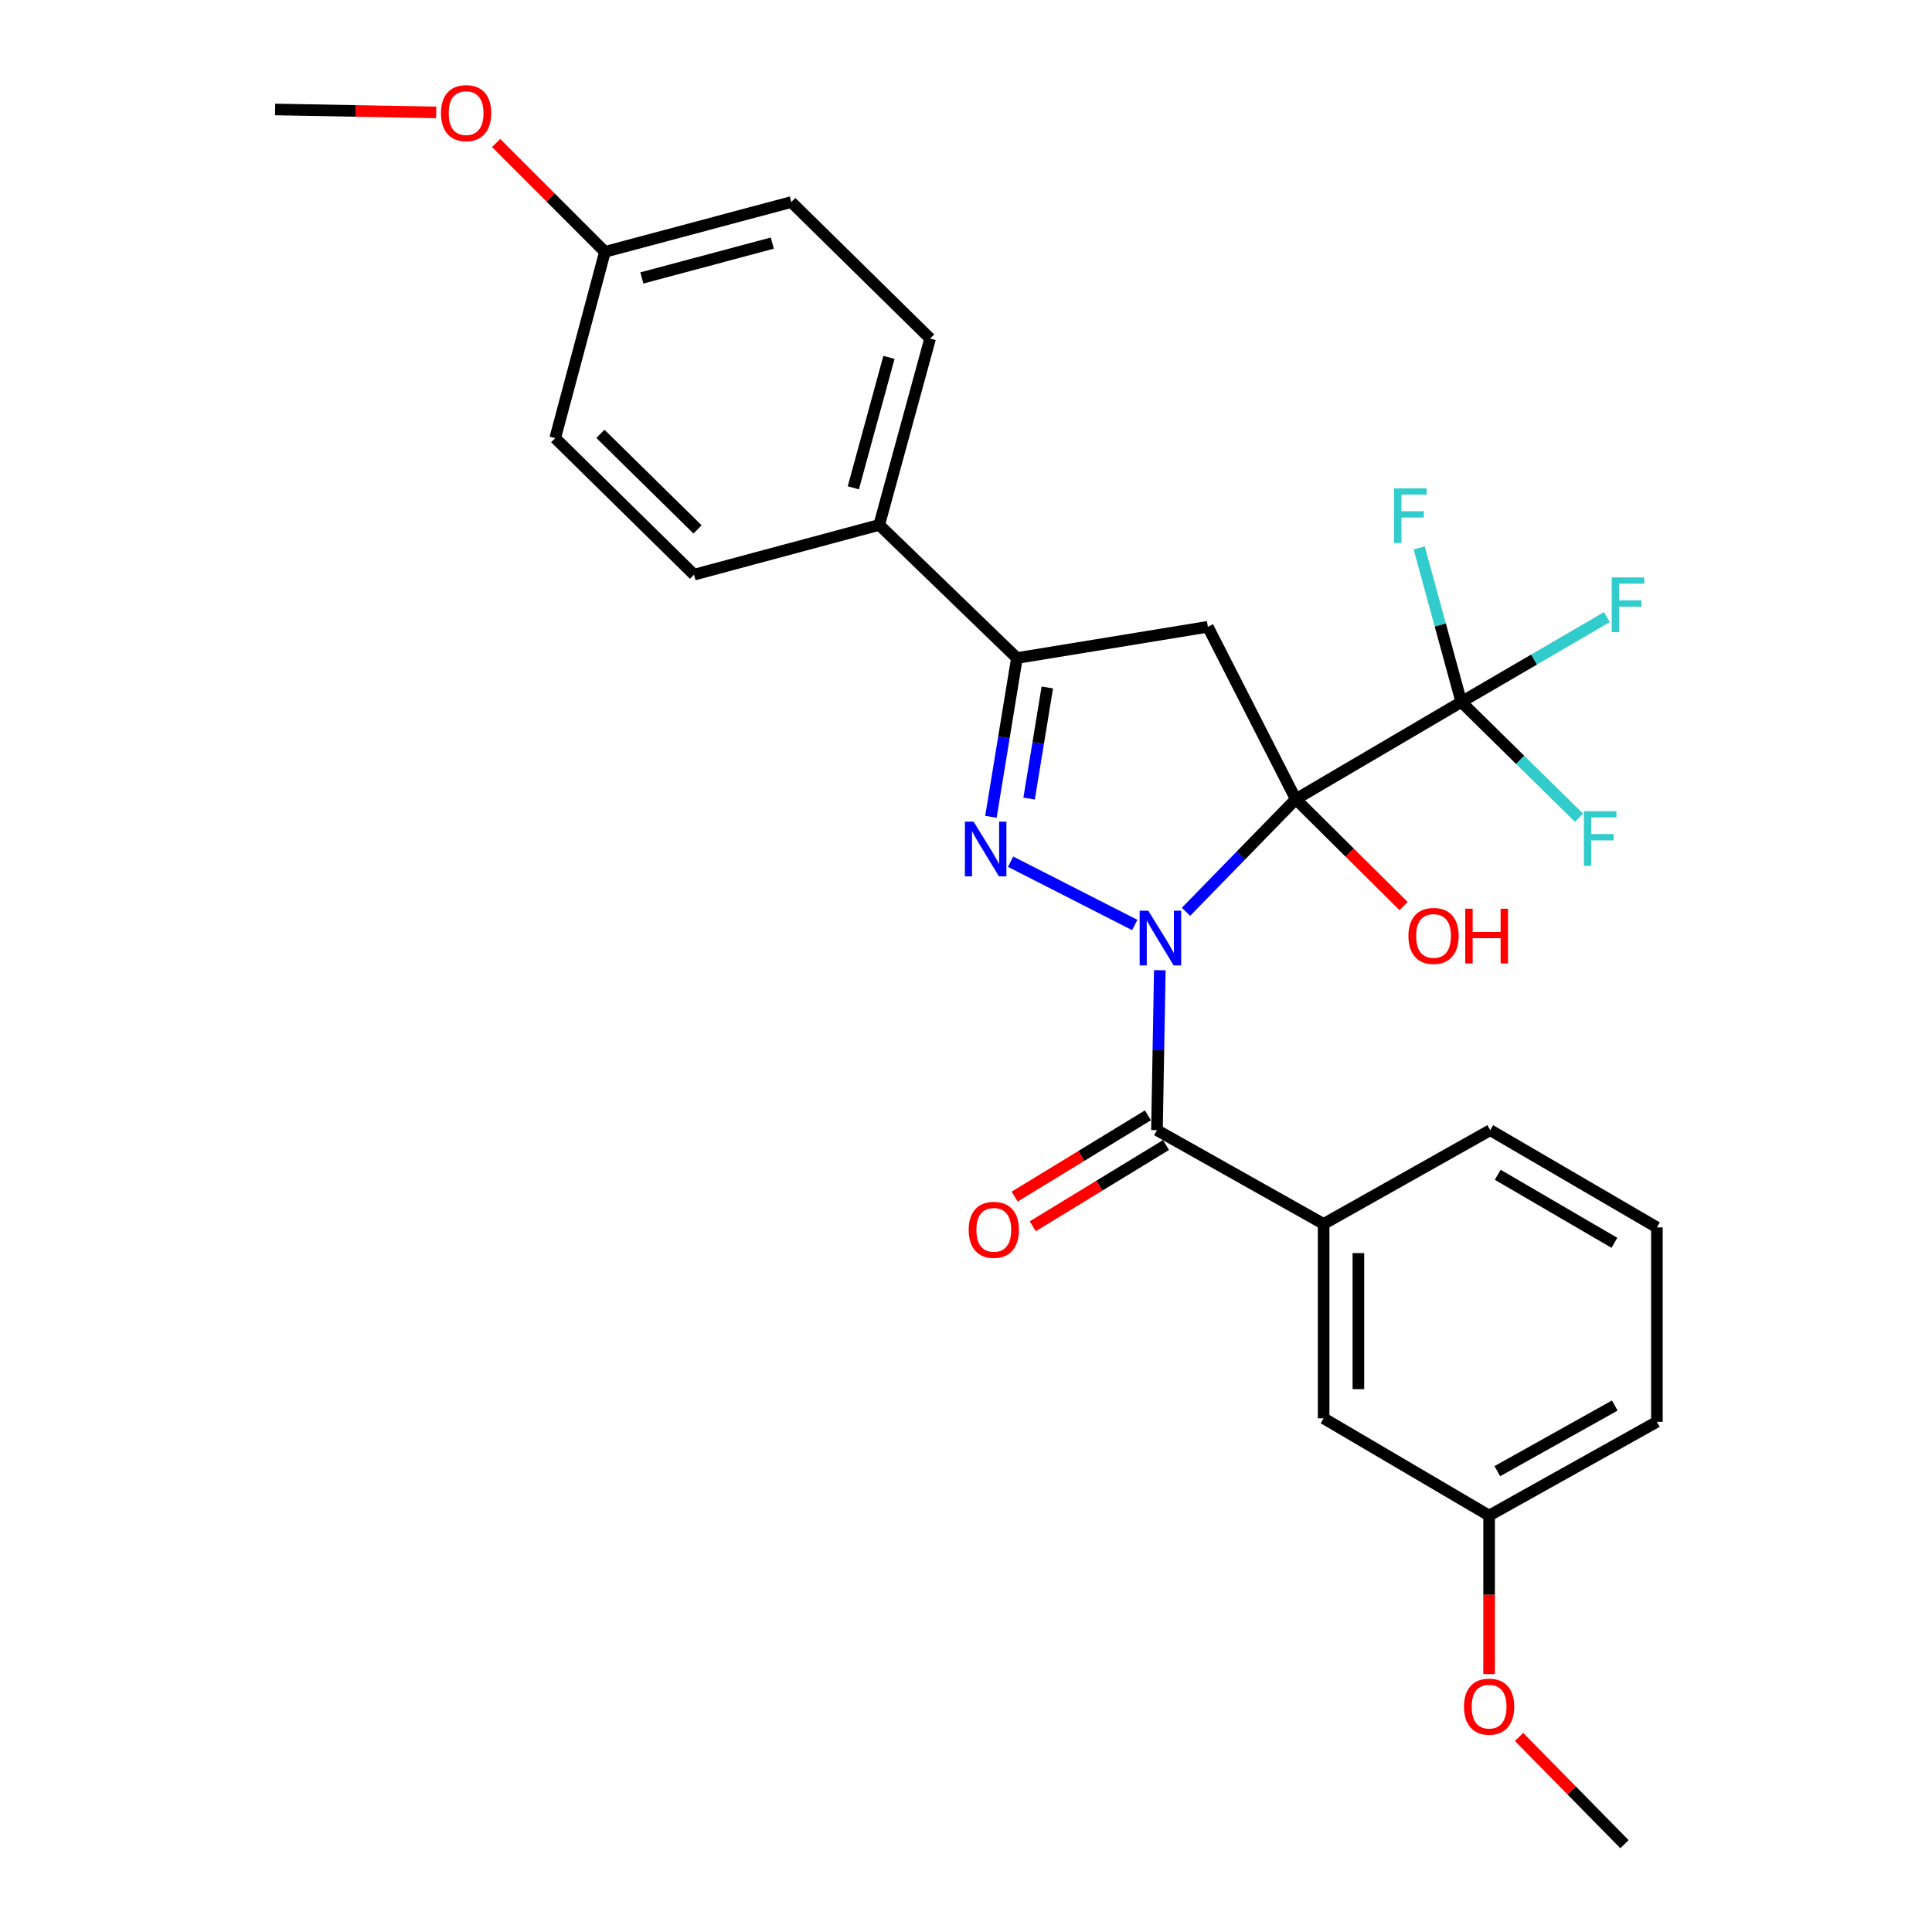 <?xml version='1.0' encoding='iso-8859-1'?>
<svg version='1.1' baseProfile='full'
              xmlns='http://www.w3.org/2000/svg'
                      xmlns:rdkit='http://www.rdkit.org/xml'
                      xmlns:xlink='http://www.w3.org/1999/xlink'
                  xml:space='preserve'
width='1000px' height='1000px' viewBox='0 0 1000 1000'>
<!-- END OF HEADER -->
<rect style='opacity:1.0;fill:#FFFFFF;stroke:none' width='1000' height='1000' x='0' y='0'> </rect>
<path class='bond-0' d='M 613.869,471.95 L 642.289,442.804' style='fill:none;fill-rule:evenodd;stroke:#0000FF;stroke-width:6px;stroke-linecap:butt;stroke-linejoin:miter;stroke-opacity:1' />
<path class='bond-0' d='M 642.289,442.804 L 670.709,413.659' style='fill:none;fill-rule:evenodd;stroke:#000000;stroke-width:6px;stroke-linecap:butt;stroke-linejoin:miter;stroke-opacity:1' />
<path class='bond-1' d='M 587.341,478.769 L 523.078,446.009' style='fill:none;fill-rule:evenodd;stroke:#0000FF;stroke-width:6px;stroke-linecap:butt;stroke-linejoin:miter;stroke-opacity:1' />
<path class='bond-3' d='M 600.321,502.184 L 599.58,543.581' style='fill:none;fill-rule:evenodd;stroke:#0000FF;stroke-width:6px;stroke-linecap:butt;stroke-linejoin:miter;stroke-opacity:1' />
<path class='bond-3' d='M 599.58,543.581 L 598.84,584.977' style='fill:none;fill-rule:evenodd;stroke:#000000;stroke-width:6px;stroke-linecap:butt;stroke-linejoin:miter;stroke-opacity:1' />
<path class='bond-2' d='M 670.709,413.659 L 625.181,324.432' style='fill:none;fill-rule:evenodd;stroke:#000000;stroke-width:6px;stroke-linecap:butt;stroke-linejoin:miter;stroke-opacity:1' />
<path class='bond-4' d='M 670.709,413.659 L 756.378,363.344' style='fill:none;fill-rule:evenodd;stroke:#000000;stroke-width:6px;stroke-linecap:butt;stroke-linejoin:miter;stroke-opacity:1' />
<path class='bond-9' d='M 670.709,413.659 L 698.599,441.318' style='fill:none;fill-rule:evenodd;stroke:#000000;stroke-width:6px;stroke-linecap:butt;stroke-linejoin:miter;stroke-opacity:1' />
<path class='bond-9' d='M 698.599,441.318 L 726.488,468.977' style='fill:none;fill-rule:evenodd;stroke:#FF0000;stroke-width:6px;stroke-linecap:butt;stroke-linejoin:miter;stroke-opacity:1' />
<path class='bond-5' d='M 512.901,422.767 L 519.626,381.684' style='fill:none;fill-rule:evenodd;stroke:#0000FF;stroke-width:6px;stroke-linecap:butt;stroke-linejoin:miter;stroke-opacity:1' />
<path class='bond-5' d='M 519.626,381.684 L 526.351,340.601' style='fill:none;fill-rule:evenodd;stroke:#000000;stroke-width:6px;stroke-linecap:butt;stroke-linejoin:miter;stroke-opacity:1' />
<path class='bond-5' d='M 532.669,413.348 L 537.377,384.59' style='fill:none;fill-rule:evenodd;stroke:#0000FF;stroke-width:6px;stroke-linecap:butt;stroke-linejoin:miter;stroke-opacity:1' />
<path class='bond-5' d='M 537.377,384.59 L 542.085,355.831' style='fill:none;fill-rule:evenodd;stroke:#000000;stroke-width:6px;stroke-linecap:butt;stroke-linejoin:miter;stroke-opacity:1' />
<path class='bond-27' d='M 625.181,324.432 L 526.351,340.601' style='fill:none;fill-rule:evenodd;stroke:#000000;stroke-width:6px;stroke-linecap:butt;stroke-linejoin:miter;stroke-opacity:1' />
<path class='bond-6' d='M 598.84,584.977 L 685.109,633.513' style='fill:none;fill-rule:evenodd;stroke:#000000;stroke-width:6px;stroke-linecap:butt;stroke-linejoin:miter;stroke-opacity:1' />
<path class='bond-8' d='M 594.157,577.299 L 559.669,598.333' style='fill:none;fill-rule:evenodd;stroke:#000000;stroke-width:6px;stroke-linecap:butt;stroke-linejoin:miter;stroke-opacity:1' />
<path class='bond-8' d='M 559.669,598.333 L 525.18,619.366' style='fill:none;fill-rule:evenodd;stroke:#FF0000;stroke-width:6px;stroke-linecap:butt;stroke-linejoin:miter;stroke-opacity:1' />
<path class='bond-8' d='M 603.523,592.656 L 569.034,613.689' style='fill:none;fill-rule:evenodd;stroke:#000000;stroke-width:6px;stroke-linecap:butt;stroke-linejoin:miter;stroke-opacity:1' />
<path class='bond-8' d='M 569.034,613.689 L 534.545,634.723' style='fill:none;fill-rule:evenodd;stroke:#FF0000;stroke-width:6px;stroke-linecap:butt;stroke-linejoin:miter;stroke-opacity:1' />
<path class='bond-11' d='M 756.378,363.344 L 745.475,323.463' style='fill:none;fill-rule:evenodd;stroke:#000000;stroke-width:6px;stroke-linecap:butt;stroke-linejoin:miter;stroke-opacity:1' />
<path class='bond-11' d='M 745.475,323.463 L 734.572,283.582' style='fill:none;fill-rule:evenodd;stroke:#33CCCC;stroke-width:6px;stroke-linecap:butt;stroke-linejoin:miter;stroke-opacity:1' />
<path class='bond-12' d='M 756.378,363.344 L 794.05,341.375' style='fill:none;fill-rule:evenodd;stroke:#000000;stroke-width:6px;stroke-linecap:butt;stroke-linejoin:miter;stroke-opacity:1' />
<path class='bond-12' d='M 794.05,341.375 L 831.721,319.406' style='fill:none;fill-rule:evenodd;stroke:#33CCCC;stroke-width:6px;stroke-linecap:butt;stroke-linejoin:miter;stroke-opacity:1' />
<path class='bond-13' d='M 756.378,363.344 L 786.838,393.304' style='fill:none;fill-rule:evenodd;stroke:#000000;stroke-width:6px;stroke-linecap:butt;stroke-linejoin:miter;stroke-opacity:1' />
<path class='bond-13' d='M 786.838,393.304 L 817.298,423.264' style='fill:none;fill-rule:evenodd;stroke:#33CCCC;stroke-width:6px;stroke-linecap:butt;stroke-linejoin:miter;stroke-opacity:1' />
<path class='bond-7' d='M 526.351,340.601 L 455.082,271.699' style='fill:none;fill-rule:evenodd;stroke:#000000;stroke-width:6px;stroke-linecap:butt;stroke-linejoin:miter;stroke-opacity:1' />
<path class='bond-10' d='M 685.109,633.513 L 685.109,734.112' style='fill:none;fill-rule:evenodd;stroke:#000000;stroke-width:6px;stroke-linecap:butt;stroke-linejoin:miter;stroke-opacity:1' />
<path class='bond-10' d='M 703.096,648.603 L 703.096,719.022' style='fill:none;fill-rule:evenodd;stroke:#000000;stroke-width:6px;stroke-linecap:butt;stroke-linejoin:miter;stroke-opacity:1' />
<path class='bond-20' d='M 685.109,633.513 L 771.348,584.977' style='fill:none;fill-rule:evenodd;stroke:#000000;stroke-width:6px;stroke-linecap:butt;stroke-linejoin:miter;stroke-opacity:1' />
<path class='bond-14' d='M 455.082,271.699 L 481.423,175.248' style='fill:none;fill-rule:evenodd;stroke:#000000;stroke-width:6px;stroke-linecap:butt;stroke-linejoin:miter;stroke-opacity:1' />
<path class='bond-14' d='M 441.681,252.493 L 460.12,184.977' style='fill:none;fill-rule:evenodd;stroke:#000000;stroke-width:6px;stroke-linecap:butt;stroke-linejoin:miter;stroke-opacity:1' />
<path class='bond-15' d='M 455.082,271.699 L 359.23,297.451' style='fill:none;fill-rule:evenodd;stroke:#000000;stroke-width:6px;stroke-linecap:butt;stroke-linejoin:miter;stroke-opacity:1' />
<path class='bond-16' d='M 685.109,734.112 L 770.758,784.456' style='fill:none;fill-rule:evenodd;stroke:#000000;stroke-width:6px;stroke-linecap:butt;stroke-linejoin:miter;stroke-opacity:1' />
<path class='bond-19' d='M 481.423,175.248 L 409.564,104.588' style='fill:none;fill-rule:evenodd;stroke:#000000;stroke-width:6px;stroke-linecap:butt;stroke-linejoin:miter;stroke-opacity:1' />
<path class='bond-18' d='M 359.23,297.451 L 287.371,226.781' style='fill:none;fill-rule:evenodd;stroke:#000000;stroke-width:6px;stroke-linecap:butt;stroke-linejoin:miter;stroke-opacity:1' />
<path class='bond-18' d='M 361.063,274.026 L 310.762,224.557' style='fill:none;fill-rule:evenodd;stroke:#000000;stroke-width:6px;stroke-linecap:butt;stroke-linejoin:miter;stroke-opacity:1' />
<path class='bond-21' d='M 770.758,784.456 L 770.758,825.471' style='fill:none;fill-rule:evenodd;stroke:#000000;stroke-width:6px;stroke-linecap:butt;stroke-linejoin:miter;stroke-opacity:1' />
<path class='bond-21' d='M 770.758,825.471 L 770.758,866.485' style='fill:none;fill-rule:evenodd;stroke:#FF0000;stroke-width:6px;stroke-linecap:butt;stroke-linejoin:miter;stroke-opacity:1' />
<path class='bond-28' d='M 770.758,784.456 L 857.607,735.93' style='fill:none;fill-rule:evenodd;stroke:#000000;stroke-width:6px;stroke-linecap:butt;stroke-linejoin:miter;stroke-opacity:1' />
<path class='bond-28' d='M 775.012,761.475 L 835.806,727.507' style='fill:none;fill-rule:evenodd;stroke:#000000;stroke-width:6px;stroke-linecap:butt;stroke-linejoin:miter;stroke-opacity:1' />
<path class='bond-17' d='M 313.112,130.36 L 287.371,226.781' style='fill:none;fill-rule:evenodd;stroke:#000000;stroke-width:6px;stroke-linecap:butt;stroke-linejoin:miter;stroke-opacity:1' />
<path class='bond-22' d='M 313.112,130.36 L 284.953,102.189' style='fill:none;fill-rule:evenodd;stroke:#000000;stroke-width:6px;stroke-linecap:butt;stroke-linejoin:miter;stroke-opacity:1' />
<path class='bond-22' d='M 284.953,102.189 L 256.794,74.018' style='fill:none;fill-rule:evenodd;stroke:#FF0000;stroke-width:6px;stroke-linecap:butt;stroke-linejoin:miter;stroke-opacity:1' />
<path class='bond-29' d='M 313.112,130.36 L 409.564,104.588' style='fill:none;fill-rule:evenodd;stroke:#000000;stroke-width:6px;stroke-linecap:butt;stroke-linejoin:miter;stroke-opacity:1' />
<path class='bond-29' d='M 332.223,143.871 L 399.74,125.831' style='fill:none;fill-rule:evenodd;stroke:#000000;stroke-width:6px;stroke-linecap:butt;stroke-linejoin:miter;stroke-opacity:1' />
<path class='bond-23' d='M 771.348,584.977 L 857.607,635.292' style='fill:none;fill-rule:evenodd;stroke:#000000;stroke-width:6px;stroke-linecap:butt;stroke-linejoin:miter;stroke-opacity:1' />
<path class='bond-23' d='M 775.224,608.062 L 835.605,643.282' style='fill:none;fill-rule:evenodd;stroke:#000000;stroke-width:6px;stroke-linecap:butt;stroke-linejoin:miter;stroke-opacity:1' />
<path class='bond-26' d='M 786.257,899.04 L 813.543,926.793' style='fill:none;fill-rule:evenodd;stroke:#FF0000;stroke-width:6px;stroke-linecap:butt;stroke-linejoin:miter;stroke-opacity:1' />
<path class='bond-26' d='M 813.543,926.793 L 840.828,954.545' style='fill:none;fill-rule:evenodd;stroke:#000000;stroke-width:6px;stroke-linecap:butt;stroke-linejoin:miter;stroke-opacity:1' />
<path class='bond-25' d='M 225.781,58.187 L 184.087,57.425' style='fill:none;fill-rule:evenodd;stroke:#FF0000;stroke-width:6px;stroke-linecap:butt;stroke-linejoin:miter;stroke-opacity:1' />
<path class='bond-25' d='M 184.087,57.425 L 142.393,56.662' style='fill:none;fill-rule:evenodd;stroke:#000000;stroke-width:6px;stroke-linecap:butt;stroke-linejoin:miter;stroke-opacity:1' />
<path class='bond-24' d='M 857.607,635.292 L 857.607,735.93' style='fill:none;fill-rule:evenodd;stroke:#000000;stroke-width:6px;stroke-linecap:butt;stroke-linejoin:miter;stroke-opacity:1' />
<path  class='atom-0' d='M 594.359 471.378
L 603.639 486.378
Q 604.559 487.858, 606.039 490.538
Q 607.519 493.218, 607.599 493.378
L 607.599 471.378
L 611.359 471.378
L 611.359 499.698
L 607.479 499.698
L 597.519 483.298
Q 596.359 481.378, 595.119 479.178
Q 593.919 476.978, 593.559 476.298
L 593.559 499.698
L 589.879 499.698
L 589.879 471.378
L 594.359 471.378
' fill='#0000FF'/>
<path  class='atom-2' d='M 503.913 425.27
L 513.193 440.27
Q 514.113 441.75, 515.593 444.43
Q 517.073 447.11, 517.153 447.27
L 517.153 425.27
L 520.913 425.27
L 520.913 453.59
L 517.033 453.59
L 507.073 437.19
Q 505.913 435.27, 504.673 433.07
Q 503.473 430.87, 503.113 430.19
L 503.113 453.59
L 499.433 453.59
L 499.433 425.27
L 503.913 425.27
' fill='#0000FF'/>
<path  class='atom-9' d='M 501.39 636.561
Q 501.39 629.761, 504.75 625.961
Q 508.11 622.161, 514.39 622.161
Q 520.67 622.161, 524.03 625.961
Q 527.39 629.761, 527.39 636.561
Q 527.39 643.441, 523.99 647.361
Q 520.59 651.241, 514.39 651.241
Q 508.15 651.241, 504.75 647.361
Q 501.39 643.481, 501.39 636.561
M 514.39 648.041
Q 518.71 648.041, 521.03 645.161
Q 523.39 642.241, 523.39 636.561
Q 523.39 631.001, 521.03 628.201
Q 518.71 625.361, 514.39 625.361
Q 510.07 625.361, 507.71 628.161
Q 505.39 630.961, 505.39 636.561
Q 505.39 642.281, 507.71 645.161
Q 510.07 648.041, 514.39 648.041
' fill='#FF0000'/>
<path  class='atom-10' d='M 728.999 484.439
Q 728.999 477.639, 732.359 473.839
Q 735.719 470.039, 741.999 470.039
Q 748.279 470.039, 751.639 473.839
Q 754.999 477.639, 754.999 484.439
Q 754.999 491.319, 751.599 495.239
Q 748.199 499.119, 741.999 499.119
Q 735.759 499.119, 732.359 495.239
Q 728.999 491.359, 728.999 484.439
M 741.999 495.919
Q 746.319 495.919, 748.639 493.039
Q 750.999 490.119, 750.999 484.439
Q 750.999 478.879, 748.639 476.079
Q 746.319 473.239, 741.999 473.239
Q 737.679 473.239, 735.319 476.039
Q 732.999 478.839, 732.999 484.439
Q 732.999 490.159, 735.319 493.039
Q 737.679 495.919, 741.999 495.919
' fill='#FF0000'/>
<path  class='atom-10' d='M 758.399 470.359
L 762.239 470.359
L 762.239 482.399
L 776.719 482.399
L 776.719 470.359
L 780.559 470.359
L 780.559 498.679
L 776.719 498.679
L 776.719 485.599
L 762.239 485.599
L 762.239 498.679
L 758.399 498.679
L 758.399 470.359
' fill='#FF0000'/>
<path  class='atom-12' d='M 721.597 252.763
L 738.437 252.763
L 738.437 256.003
L 725.397 256.003
L 725.397 264.603
L 736.997 264.603
L 736.997 267.883
L 725.397 267.883
L 725.397 281.083
L 721.597 281.083
L 721.597 252.763
' fill='#33CCCC'/>
<path  class='atom-13' d='M 834.217 298.88
L 851.057 298.88
L 851.057 302.12
L 838.017 302.12
L 838.017 310.72
L 849.617 310.72
L 849.617 314
L 838.017 314
L 838.017 327.2
L 834.217 327.2
L 834.217 298.88
' fill='#33CCCC'/>
<path  class='atom-14' d='M 819.817 419.864
L 836.657 419.864
L 836.657 423.104
L 823.617 423.104
L 823.617 431.704
L 835.217 431.704
L 835.217 434.984
L 823.617 434.984
L 823.617 448.184
L 819.817 448.184
L 819.817 419.864
' fill='#33CCCC'/>
<path  class='atom-22' d='M 757.758 883.356
Q 757.758 876.556, 761.118 872.756
Q 764.478 868.956, 770.758 868.956
Q 777.038 868.956, 780.398 872.756
Q 783.758 876.556, 783.758 883.356
Q 783.758 890.236, 780.358 894.156
Q 776.958 898.036, 770.758 898.036
Q 764.518 898.036, 761.118 894.156
Q 757.758 890.276, 757.758 883.356
M 770.758 894.836
Q 775.078 894.836, 777.398 891.956
Q 779.758 889.036, 779.758 883.356
Q 779.758 877.796, 777.398 874.996
Q 775.078 872.156, 770.758 872.156
Q 766.438 872.156, 764.078 874.956
Q 761.758 877.756, 761.758 883.356
Q 761.758 889.076, 764.078 891.956
Q 766.438 894.836, 770.758 894.836
' fill='#FF0000'/>
<path  class='atom-23' d='M 228.253 58.55
Q 228.253 51.751, 231.613 47.95
Q 234.973 44.151, 241.253 44.151
Q 247.533 44.151, 250.893 47.95
Q 254.253 51.751, 254.253 58.55
Q 254.253 65.43, 250.853 69.35
Q 247.453 73.231, 241.253 73.231
Q 235.013 73.231, 231.613 69.35
Q 228.253 65.471, 228.253 58.55
M 241.253 70.031
Q 245.573 70.031, 247.893 67.15
Q 250.253 64.231, 250.253 58.55
Q 250.253 52.99, 247.893 50.191
Q 245.573 47.35, 241.253 47.35
Q 236.933 47.35, 234.573 50.151
Q 232.253 52.95, 232.253 58.55
Q 232.253 64.27, 234.573 67.15
Q 236.933 70.031, 241.253 70.031
' fill='#FF0000'/>
</svg>
